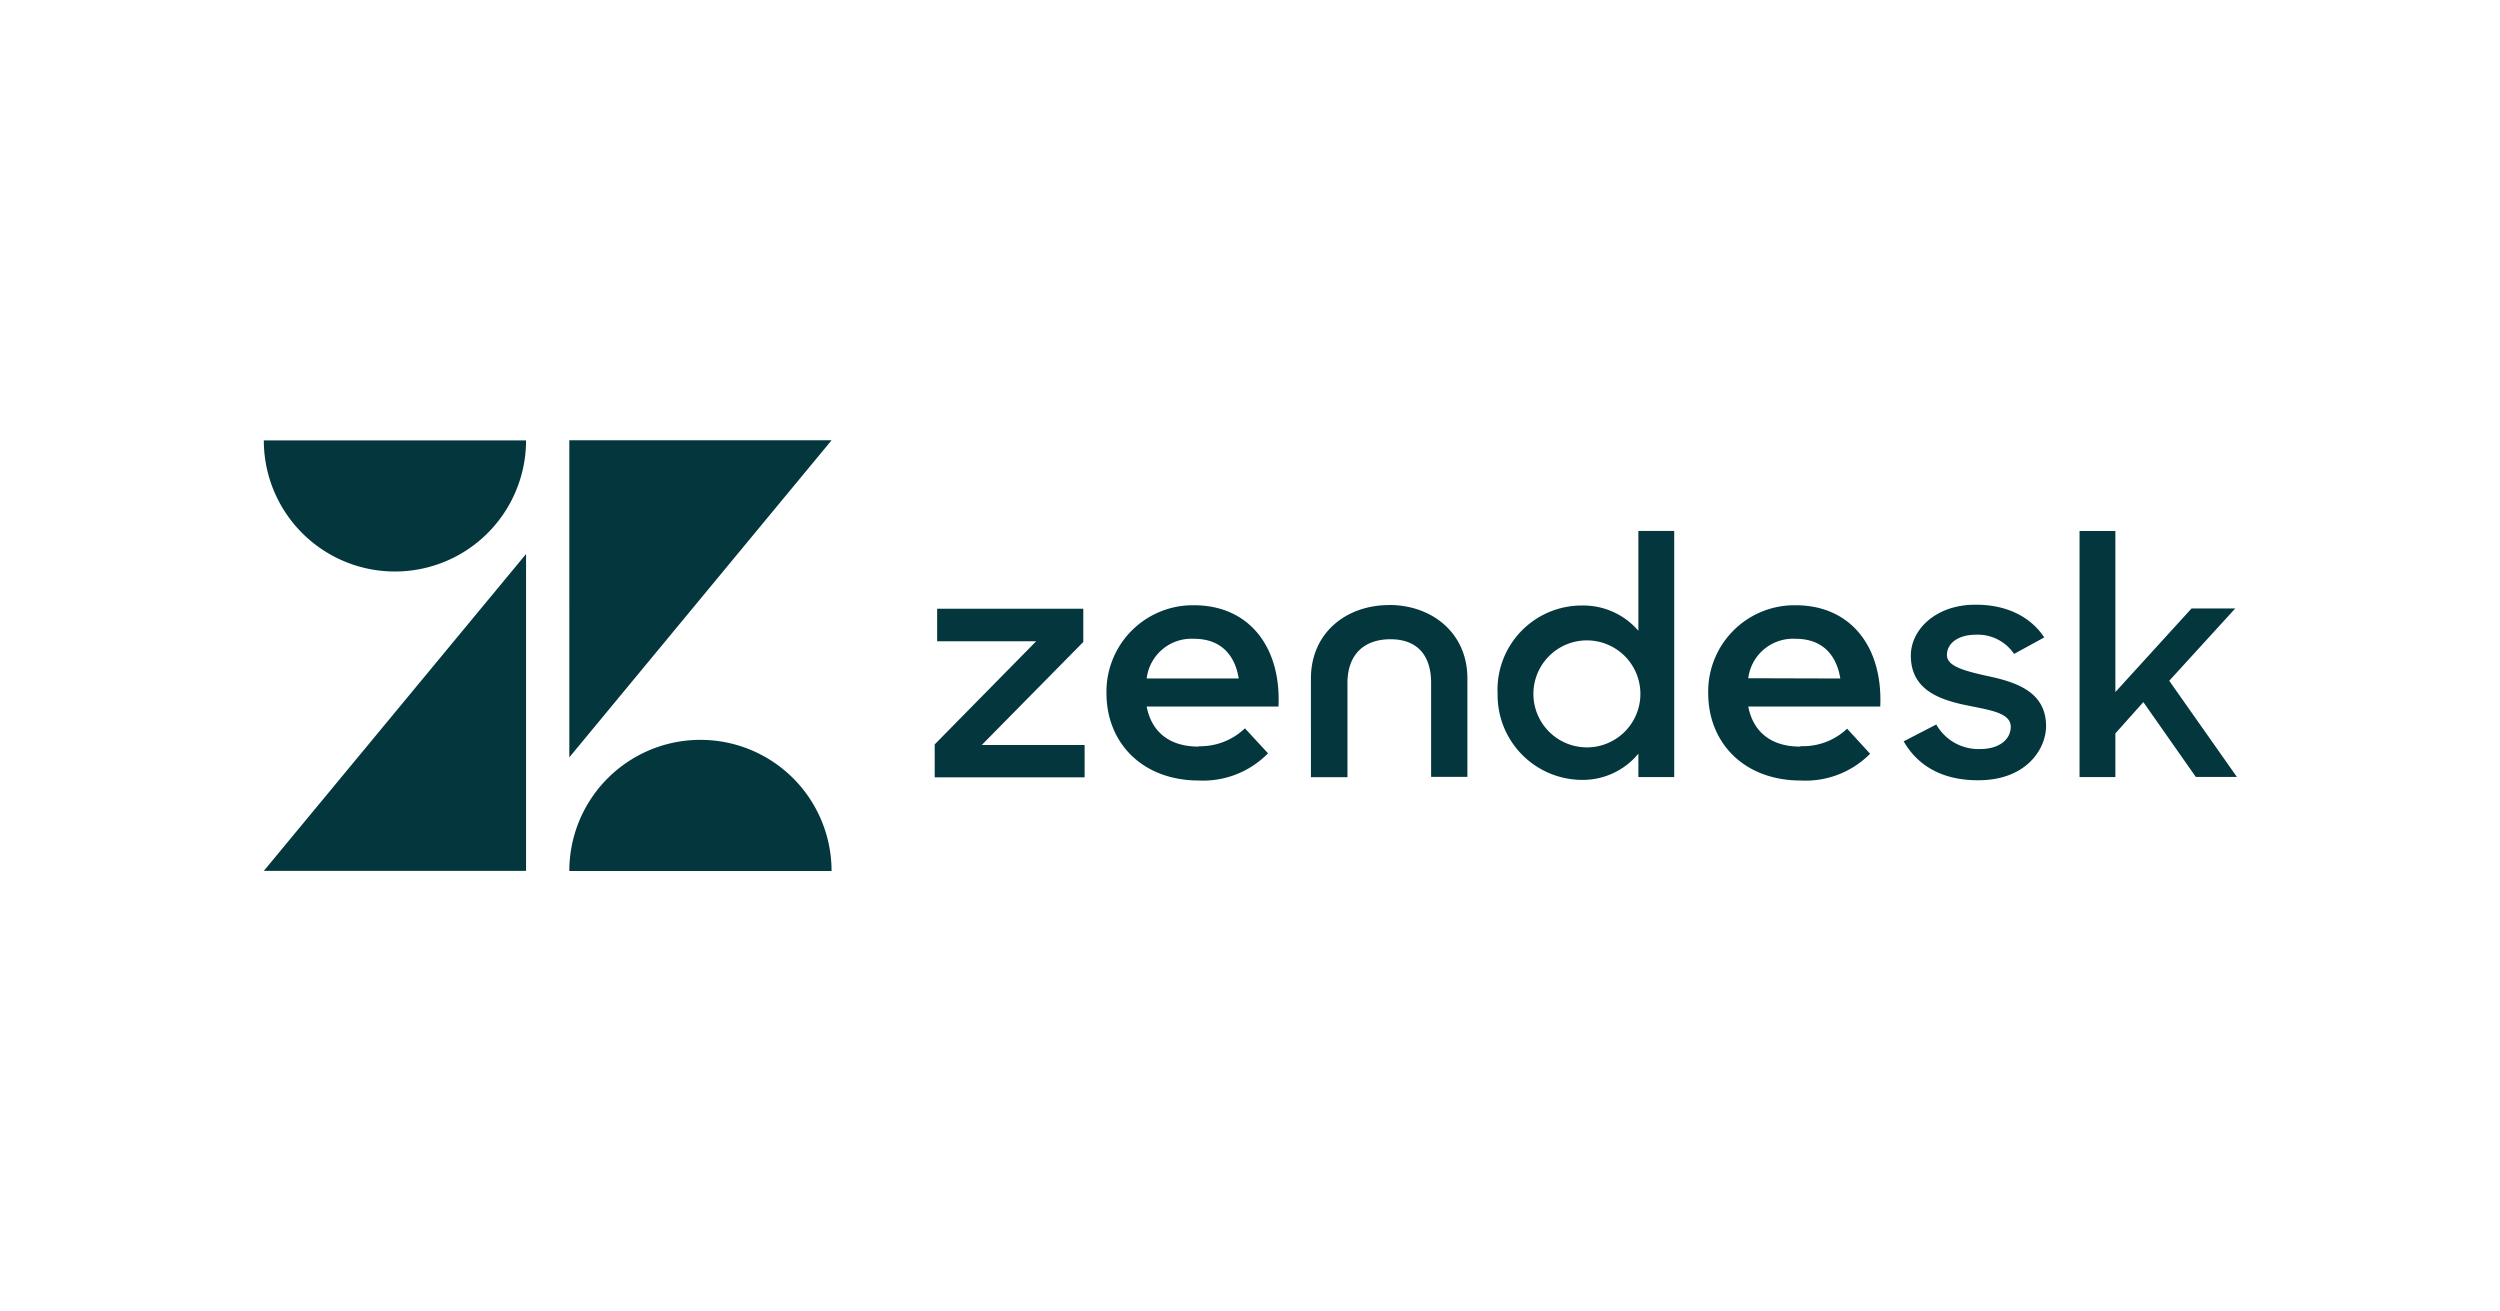 <svg xmlns="http://www.w3.org/2000/svg" xmlns:xlink="http://www.w3.org/1999/xlink" id="Layer_1" data-name="Layer 1" viewBox="0 0 286 150"><defs><style>.cls-1{fill:none;}.cls-2{clip-path:url(#clip-path);}.cls-3{fill:#03363d;}</style><clipPath id="clip-path"><rect class="cls-1" width="286" height="150"></rect></clipPath></defs><g class="cls-2"><path class="cls-3" d="M206,85.36a7.34,7.34,0,0,0,5.31-2l2.63,2.87A10.38,10.38,0,0,1,206,89.29c-6.43,0-10.58-4.26-10.58-10a9.87,9.87,0,0,1,9.7-10.05h.29c6.39,0,10,4.85,9.69,11.59H200c.54,2.79,2.5,4.58,5.93,4.58m4.6-7.79c-.41-2.62-2-4.54-5.09-4.54A5.16,5.16,0,0,0,200,77.59ZM106.93,85.16l11.61-11.8H107.21V69.64h16.72v3.8L112.31,85.23h11.77v3.7H106.93Zm30.18.21a7.42,7.42,0,0,0,5.31-2.05l2.64,2.86a10.38,10.38,0,0,1-7.9,3.11c-6.43,0-10.58-4.26-10.58-10a9.89,9.89,0,0,1,9.7-10.05h.3c6.38,0,10,4.85,9.68,11.59H131.18c.53,2.79,2.49,4.58,5.93,4.58m4.6-7.79c-.41-2.62-2-4.54-5.09-4.54a5.16,5.16,0,0,0-5.44,4.54Zm29.61,1.65a9.64,9.64,0,0,1,9.68-10,8.32,8.32,0,0,1,6.43,2.89V60.74h4.1V88.9h-4.1V86.22a8.24,8.24,0,0,1-6.47,3,9.7,9.7,0,0,1-9.63-10m16.33,0a6.12,6.12,0,1,0-6.12,6.28,6.12,6.12,0,0,0,6.12-6.28m30.14,5.58,3.71-1.92a5.53,5.53,0,0,0,5,2.81c2.32,0,3.52-1.19,3.52-2.54,0-1.57-2.25-1.89-4.68-2.39C222,80.11,218.6,79,218.6,75c0-3,2.9-5.86,7.46-5.82,3.58,0,6.28,1.43,7.8,3.74l-3.45,1.89a5,5,0,0,0-4.33-2.2c-2.21,0-3.35,1.08-3.35,2.32s1.77,1.77,4.56,2.39c3.18.67,6.78,1.73,6.78,5.74,0,2.68-2.33,6.24-7.82,6.2-4,0-6.85-1.62-8.48-4.47m27.43-4.47L242,83.9v5h-4.1V60.75H242V79.17l8.71-9.56h5l-7.55,8.27,7.74,11H251.2Zm-86.29-11.1c-4.88,0-8.94,3.16-8.94,8.4V88.91h4.18V78.13c0-3.16,1.81-5,4.92-5s4.65,1.89,4.65,5V88.87h4.15V77.61c0-5.24-4.1-8.4-8.94-8.4M60.18,63.38V99.63h-30Zm0-13a15,15,0,1,1-30,0Zm4.95,49.26a15,15,0,1,1,30,0Zm0-13V50.37h30Z"></path></g></svg>